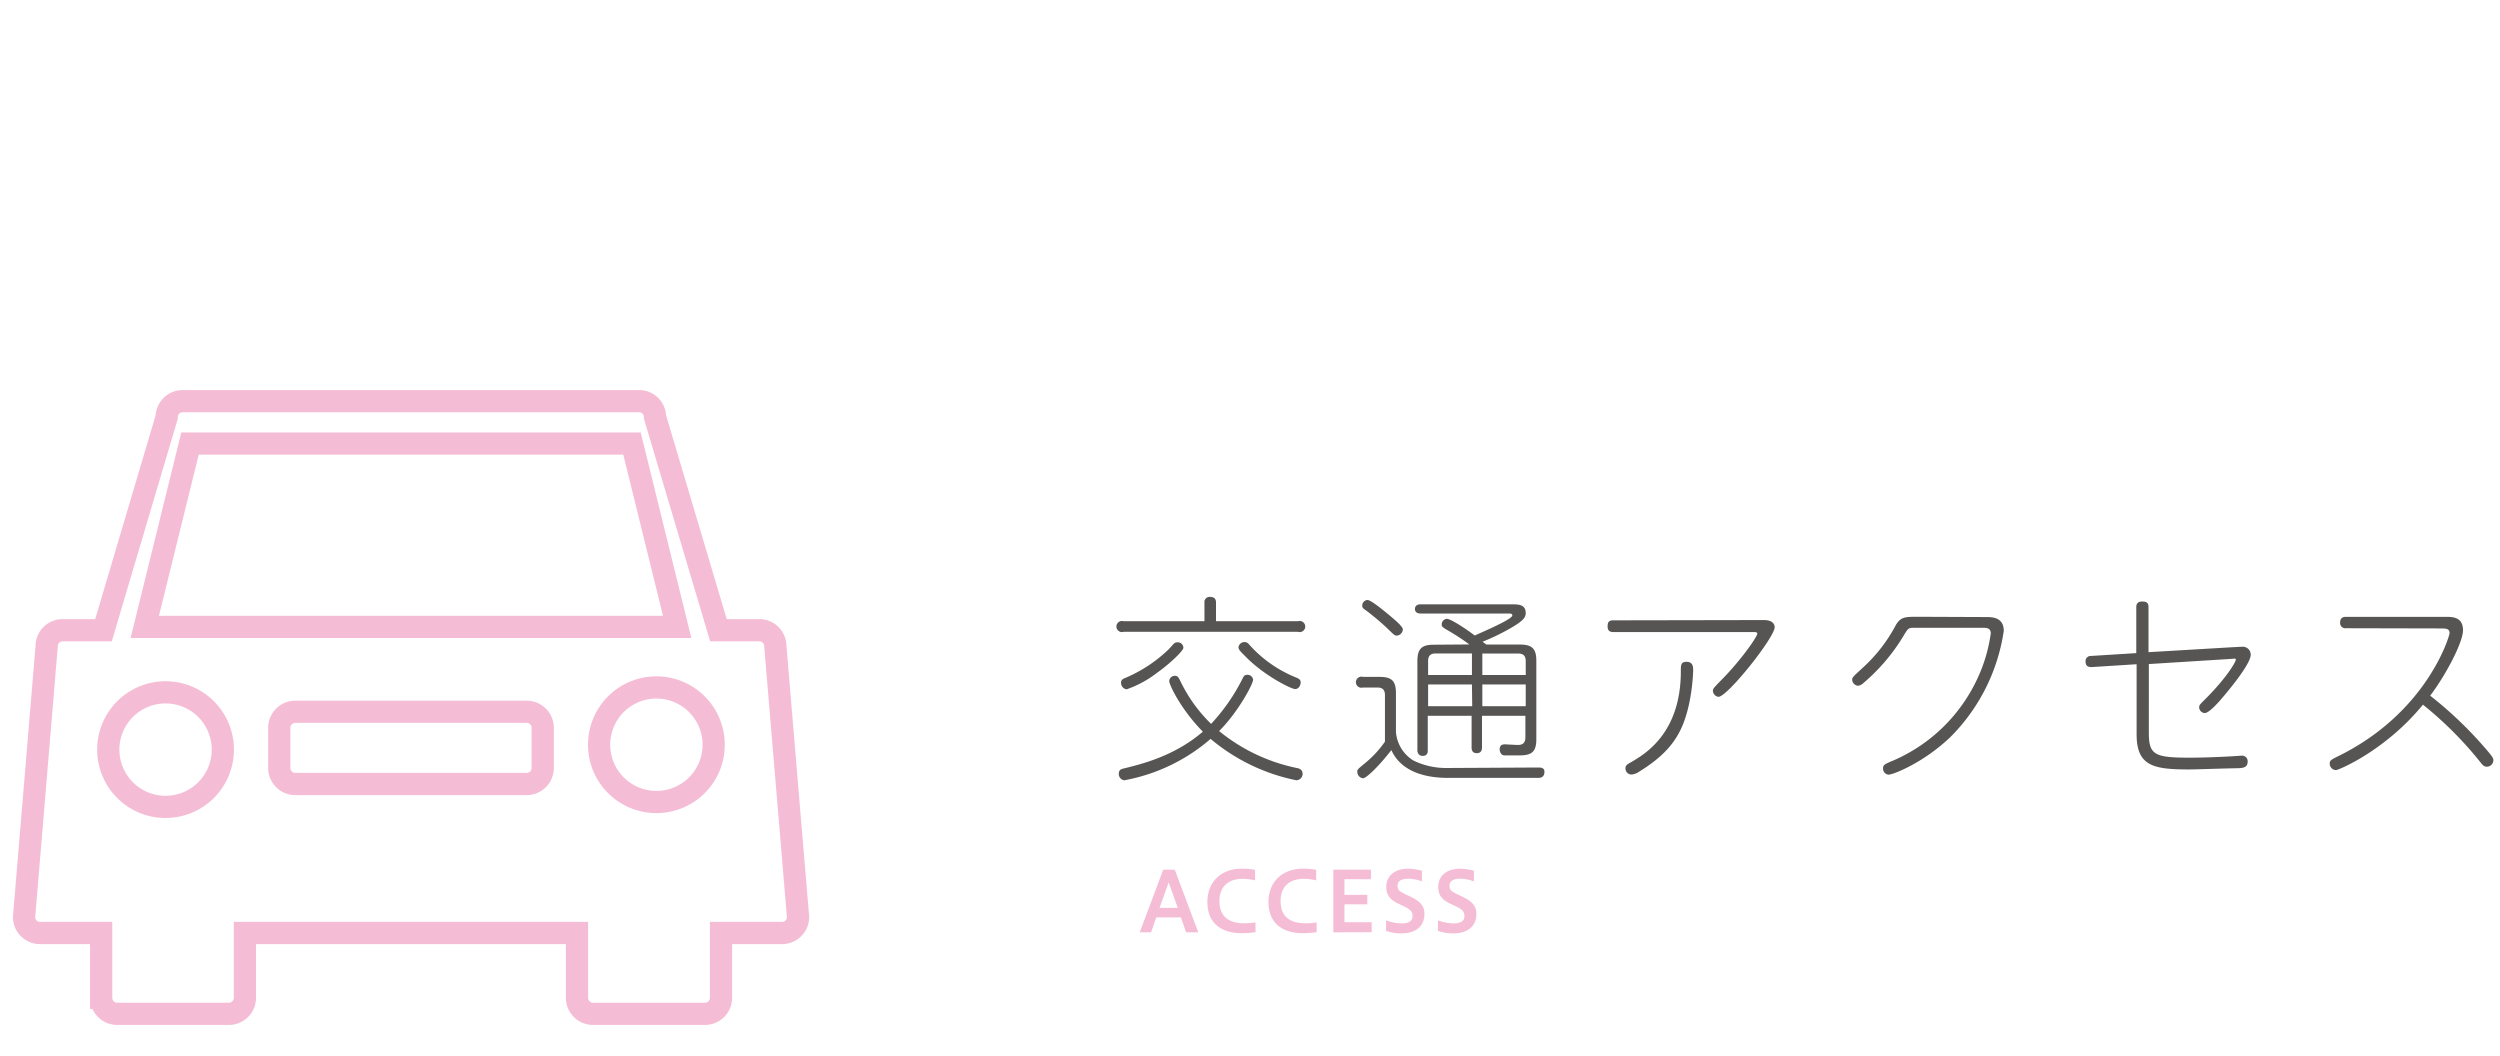 <svg id="header" xmlns="http://www.w3.org/2000/svg" width="450" height="190" viewBox="0 0 450 190"><defs><style>.cls-1{fill:#575554;}.cls-2{fill:#f5bdd5;}.cls-3{fill:none;stroke:#f5bdd5;stroke-miterlimit:10;stroke-width:4px;}</style></defs><title>label_access</title><path class="cls-1" d="M233.65,111.82a1,1,0,1,1,0,1.91h-31.4a1,1,0,1,1,0-1.91H216.8v-3.38a.92.92,0,0,1,1-1c1,0,1.08.65,1.08,1v3.38Zm-.18,26.43c.39.08,1,.26,1,1.05a1.16,1.16,0,0,1-1.12,1.15A34.51,34.51,0,0,1,217.91,133a32.73,32.73,0,0,1-15.52,7.45,1.12,1.12,0,0,1-1-1.22c0-.65.43-.8.86-.9,3.42-.83,9.26-2.31,14.26-6.63-4-4.07-6.05-8.46-6.05-9.11a1,1,0,0,1,1.05-.94c.46,0,.61.26.9.83A27.15,27.15,0,0,0,218,130.3a34.63,34.63,0,0,0,5.65-8.14c.25-.54.43-.69.83-.69a1,1,0,0,1,1.08.87c0,.79-2.74,5.9-6.12,9.25A32.43,32.43,0,0,0,233.47,138.25ZM208.3,121.08a19.32,19.32,0,0,1-5.51,3,1.17,1.17,0,0,1-1-1.19c0-.47.26-.65.69-.83a25.79,25.79,0,0,0,7.88-5.18c.15-.15.83-.94,1-1.08a.86.86,0,0,1,.57-.18,1,1,0,0,1,1.08,1C212.94,117.19,210.64,119.42,208.3,121.08ZM224,115.57a1,1,0,0,1,.8.39,22.56,22.56,0,0,0,8.64,6.05c.47.22.68.4.68.83s-.29,1.19-1,1.19-5.72-2.49-9.07-6c-.86-.86-1.12-1.11-1.12-1.58A1.1,1.1,0,0,1,224,115.57Z"/><path class="cls-1" d="M277,138.15c.57,0,1,.18,1,.75,0,.94-.58,1.12-1.08,1.12H260.66c-3.67,0-8.32-.87-10.22-5-2.17,2.81-4.47,5.07-5.12,5.07a1.16,1.16,0,0,1-1-1.18c0-.4,0-.4,1.4-1.55a19.25,19.25,0,0,0,3.57-3.86v-8.39c0-.9-.4-1.36-1.37-1.36h-2.56a1,1,0,1,1,0-1.91h3c2.16,0,2.91.75,2.91,2.91v7a6.65,6.65,0,0,0,3.1,5.12,13.34,13.34,0,0,0,5.94,1.37ZM246.15,108c.69,0,3.46,2.35,4.36,3.1.68.58,2,1.69,2,2.2a1.17,1.17,0,0,1-1.08,1.11c-.4,0-.51-.14-1.66-1.25s-2.34-2.09-3.6-3.07c-.79-.57-.86-.61-.94-.86A1,1,0,0,1,246.15,108Zm18.33,8a39.58,39.58,0,0,0-3.49-2.31c-1.44-.83-1.48-.9-1.48-1.3a1,1,0,0,1,.94-1c.61,0,3.09,1.55,5,3,3-1.33,6.77-3,6.77-3.63,0-.33-.4-.33-.76-.33H255.69c-.75,0-1-.39-1-.82,0-.62.51-.83,1-.83h16.53c1,0,2.41,0,2.41,1.55,0,.79-.39,1.36-2.52,2.62a39.09,39.09,0,0,1-5.25,2.56l.68.51h6.09c2.19,0,2.91.79,2.91,2.95v14.08c0,2.23-.79,2.92-3,2.92h-2.81c-.72-.11-.79-.94-.79-1.08,0-.91.68-.91,1-.91.07,0,1.91.11,2.27.11.57,0,1.36-.11,1.36-1.37v-3.88h-7.81v5.68c0,.37-.07,1.05-.94,1.05s-.93-.68-.93-1.05v-5.68h-7.89v6.22c0,.47-.11,1-.93,1s-.94-.76-.94-1V119c0-2.2.76-2.95,2.92-2.95Zm.47,5.5v-3.88h-6.52c-.94,0-1.37.43-1.37,1.36v2.52Zm0,1.7h-7.89v3.92H265Zm1.87-1.7h7.81V119c0-.86-.36-1.36-1.33-1.36h-6.48Zm7.81,1.7h-7.81v3.92h7.81Z"/><path class="cls-1" d="M317.53,111.61c1.3,0,1.91.57,1.91,1.29,0,1.84-8.5,12.53-10.12,12.53a1.15,1.15,0,0,1-1-1.11c0-.36.18-.54,1.87-2.27,3.2-3.28,6.12-7.42,6.12-8,0-.28-.36-.28-.72-.28H290.49c-.4,0-1.12,0-1.12-1s.4-1.11,1.12-1.11Zm-24.95,26.75c0-.57.21-.72,1.11-1.22,2.38-1.41,8.86-5.15,8.86-16.32,0-1.08,0-1.69,1-1.69s1.22.61,1.22,1.44-.25,6.84-2.37,11c-1.16,2.27-3,4.65-7.32,7.31a2.85,2.85,0,0,1-1.43.54A1.11,1.11,0,0,1,292.58,138.36Z"/><path class="cls-1" d="M357.51,111.07c1,0,3.17,0,3.17,2.48A34,34,0,0,1,351,132.74c-4.86,4.61-10.26,6.7-11.05,6.7a1.08,1.08,0,0,1-1-1.11c0-.65.21-.76,1.94-1.48A29.65,29.65,0,0,0,356,122a28.16,28.16,0,0,0,2.34-8c0-1-.83-1-1.55-1H344.4c-.9,0-1,.21-1.65,1.26a34.33,34.33,0,0,1-7.28,8.64,1.81,1.81,0,0,1-1,.54,1.16,1.16,0,0,1-1.08-1.08c0-.43.21-.61,1.87-2.13a28.07,28.07,0,0,0,6-7.74c.9-1.47,1.65-1.47,4-1.47Z"/><path class="cls-1" d="M386.79,131.84c0,4,.94,4.54,7.31,4.54,2.67,0,5.84-.14,7.71-.25l1.66-.11a1,1,0,0,1,1.11,1c0,1-.54,1.22-1.73,1.26-1.4,0-7.56.22-8.82.22-6.37,0-9.44-.58-9.44-6.31V119.56l-8,.51c-.36,0-1.19.07-1.19-1a.93.93,0,0,1,1-1l8.13-.51v-8.17c0-.4,0-1.12,1.08-1.12s1.12.54,1.12,1.12v8l15.27-.9c.4,0,1-.07,1.51-.07a1.43,1.43,0,0,1,1.62,1.44c0,1.58-3.67,6.08-5.33,8-.75.87-2.23,2.49-2.95,2.49a1.06,1.06,0,0,1-1-1c0-.4.07-.47.86-1.27,4.25-4.21,5.73-7,5.73-7.31s-.22-.21-.65-.18l-15,.94Z"/><path class="cls-1" d="M422.3,113.08a.94.94,0,0,1-1.08-1c0-1,.69-1.05,1.08-1.05h17.87c1.26,0,3.17,0,3.17,2.42,0,2.23-3.21,8.24-5.91,11.77a70.66,70.66,0,0,1,10.66,10.34c.54.68.72.93.72,1.29a1.19,1.19,0,0,1-1.15,1.16c-.54,0-.8-.29-1.26-.9a66.58,66.58,0,0,0-10.27-10.27c-6.73,8.25-15.19,11.78-15.66,11.78a1.16,1.16,0,0,1-1.12-1.19c0-.5.18-.65,1.33-1.22,16.24-7.89,20.24-21.79,20.24-22.22,0-.65-.29-.87-1.44-.87Z"/><path class="cls-2" d="M205.15,167.82l4.23-11.28h2.08l4.23,11.28H213.5l-.94-2.69h-4.43l-.93,2.69Zm3.57-4.4H212l-1.64-4.6Z"/><path class="cls-2" d="M226,167.79a18.6,18.6,0,0,1-2.45.19c-3.52,0-6.22-1.63-6.22-5.62s2.89-6,6.13-6a11.46,11.46,0,0,1,2.45.21v1.89a10.52,10.52,0,0,0-2.27-.27c-2.28,0-4.14,1.17-4.14,4,0,3,1.95,4,4.49,4a11.28,11.28,0,0,0,2-.16Z"/><path class="cls-2" d="M237,167.79a18.58,18.58,0,0,1-2.44.19c-3.53,0-6.23-1.63-6.23-5.62s2.9-6,6.14-6a11.36,11.36,0,0,1,2.44.21v1.89a10.43,10.43,0,0,0-2.26-.27c-2.28,0-4.14,1.17-4.14,4,0,3,1.95,4,4.48,4a11.2,11.2,0,0,0,2-.16Z"/><path class="cls-2" d="M240,167.82V156.54h6.78v1.72H242v2.82h4.12v1.7H242V166h4.9v1.8Z"/><path class="cls-2" d="M249.49,165.66a7.91,7.91,0,0,0,2.86.55c1.35,0,1.91-.55,1.91-1.29s-.25-1.17-1.67-1.84l-.76-.36c-1.77-.81-2.3-1.74-2.3-3.08,0-1.86,1.39-3.27,3.92-3.27a9.49,9.49,0,0,1,2.5.36v1.92a7.1,7.1,0,0,0-2.5-.48c-1.2,0-1.88.44-1.88,1.22s.23,1,1.38,1.57l.81.38c1.82.85,2.64,1.68,2.64,3.15,0,2.16-1.47,3.52-4.17,3.52a8.25,8.25,0,0,1-2.74-.45Z"/><path class="cls-2" d="M258.83,165.66a8,8,0,0,0,2.86.55c1.36,0,1.91-.55,1.91-1.29s-.24-1.17-1.67-1.84l-.76-.36c-1.77-.81-2.29-1.74-2.29-3.08,0-1.86,1.39-3.27,3.91-3.27a9.62,9.62,0,0,1,2.51.36v1.92a7.19,7.19,0,0,0-2.51-.48c-1.2,0-1.87.44-1.87,1.22s.22,1,1.38,1.57l.8.38c1.82.85,2.65,1.68,2.65,3.15,0,2.16-1.48,3.52-4.17,3.52a8.27,8.27,0,0,1-2.75-.45Z"/><path class="cls-3" d="M139.56,116.31a2.87,2.87,0,0,0-2.88-2.87h-7.36L117.91,75.09A2.87,2.87,0,0,0,115,72.21H32.93A2.88,2.88,0,0,0,30,75.09L18.63,113.44H11.27a2.86,2.86,0,0,0-2.87,2.87L4.33,165.07a2.87,2.87,0,0,0,2.88,2.87h11v11.67a2.88,2.88,0,0,0,2.88,2.88H41.2a2.88,2.88,0,0,0,2.88-2.88V167.94h59.78v11.67a2.89,2.89,0,0,0,2.89,2.88H126.9a2.88,2.88,0,0,0,2.88-2.88V167.94h11a2.87,2.87,0,0,0,2.87-2.87ZM29.8,145.24a10.31,10.31,0,1,1,10.31-10.31A10.31,10.31,0,0,1,29.8,145.24Zm67.89-7a2.89,2.89,0,0,1-2.89,2.88H53.15a2.88,2.88,0,0,1-2.88-2.88V131a2.88,2.88,0,0,1,2.88-2.88H94.8A2.89,2.89,0,0,1,97.69,131Zm-71.63-25.4,8.14-33h79.56l8.13,33Zm92.09,31.52a10.31,10.31,0,1,1,10.31-10.3A10.3,10.3,0,0,1,118.15,144.36Z"/></svg>